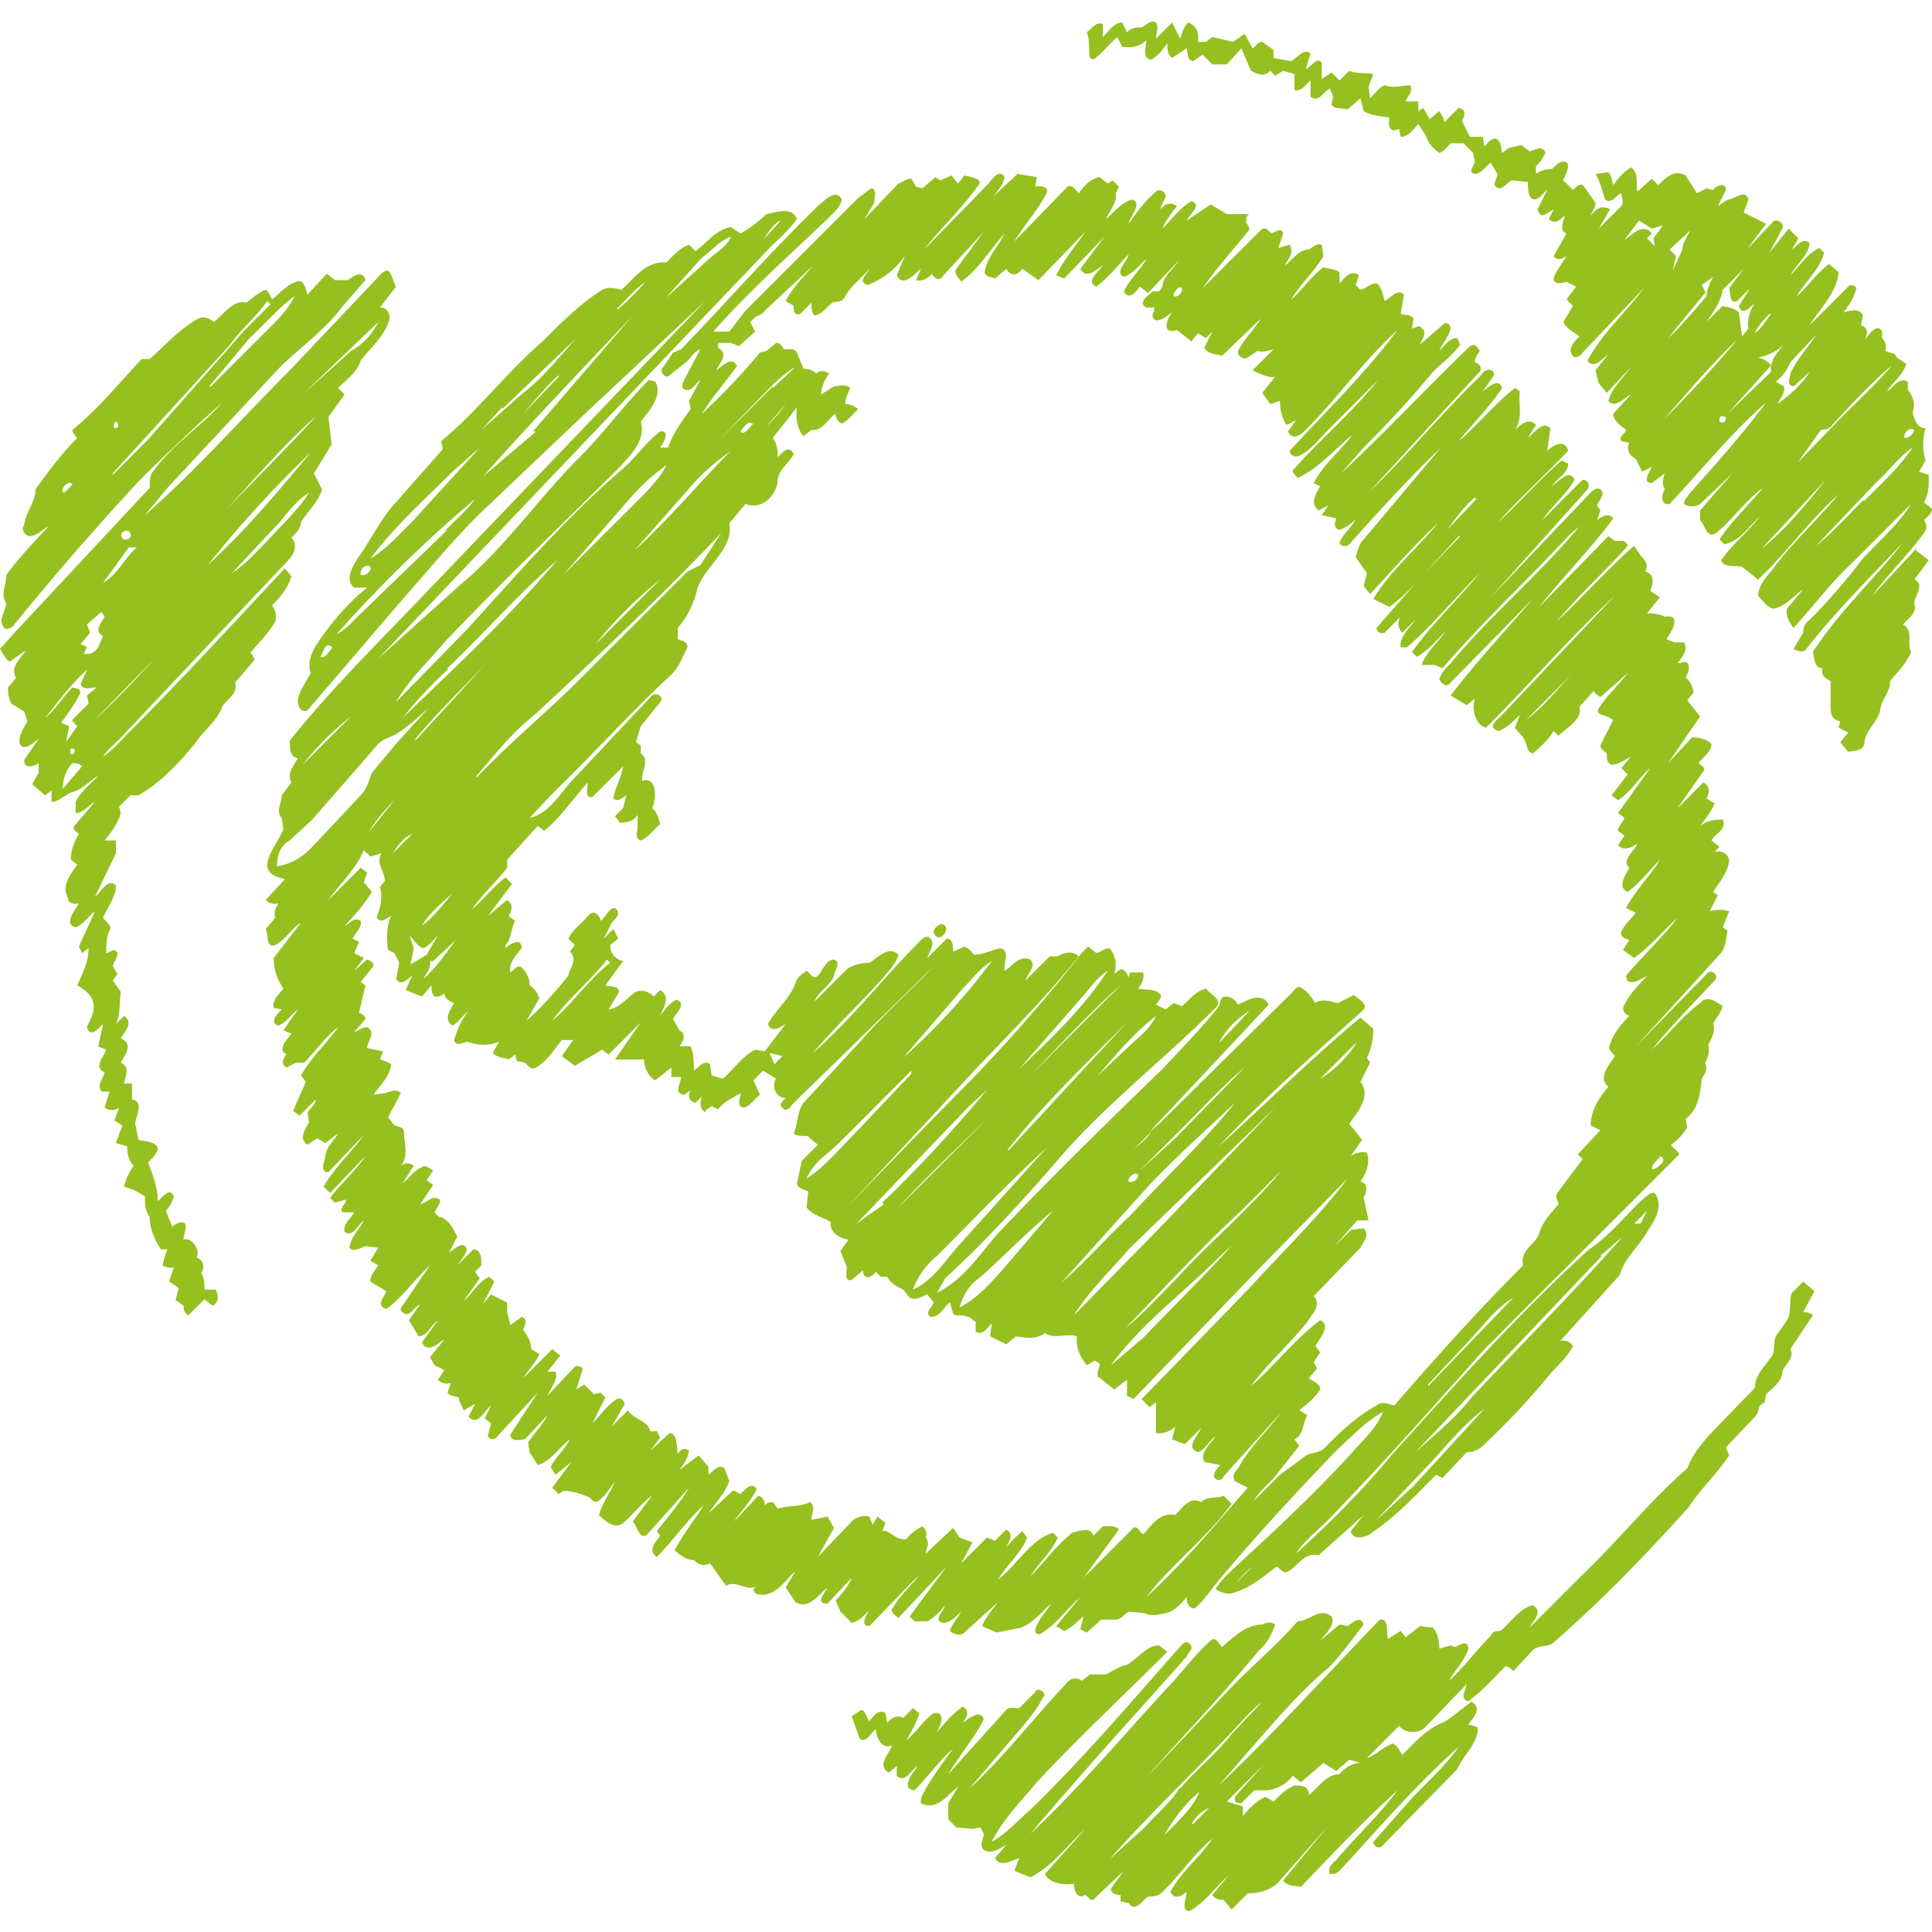 <svg xmlns="http://www.w3.org/2000/svg" width="120" height="120"><g fill="#95C01F"><path d="M119 34.1l-2.7 2.9c1-1.4 2.2-2.5 3.2-3.9.2-.2.2-.5 0-.8.2-.2.5-.4.5-.7l-.5-.4c.3-.5.3-1 .3-1.7l-.6-.2.4-.7c-.2-.7-.2-1.3 0-2-.5 0-.7-.5-.8-1 .2-.5 0-1-.3-1.4v-.5c-.6-.3-.9.4-1.3.6.4-.6 1-1 1.2-1.7l-.6-.4-.1-.2-.6-.2c.1-.3 0-.6-.2-.8v-.4c-.3-.6-.8.2-1.1.5.2-.3.3-.7-.2-.9l.1-.6c-.2-.5-.8-.3-1.2-.2.4-.5.7-1 .8-1.5-.1-.2-.4-.3-.6 0l-2.3 2.3c.6-1 1.7-2 1.8-3.3l-.6-.5c-.8.6-1.3 1.4-2 2 .5-.9 1.4-1.6 1.7-2.7l-.3-.3c-.8.4-1.2 1.1-1.8 1.7.4-.7 1.1-1.2 1.2-2-.4-.4-.8.2-1.1.4l.4-.7-.6-.6-1.2 1.5.8-1.5c.2-.3-.4-.7-.6-.4l-1.6 1.7 1.2-1.6-1.4-.7.3-.8c-.2-.7-.9 0-1.3 0l-.6.4.5-1c0-.5-.6-.3-.8 0l-.4-.1-.6.3-.7-1.1c-.7-.4-1.2.1-1.7.6l-.4-.4-.9.8c-.1-.5.1-1.2-.4-1.5-.5.3-.8.7-1.1 1.1-.1-.3-.1-.6-.3-.8l-.8.1c.3.5.4 1 .6 1.6.4.3.7-.3 1-.4 0 .2.2.6 0 .8l-1.4 1.4.7-1.2c-.5-.3-.9 0-1.2.4.1-.3.3-.5.3-.8l-.7-1c-.2-.3-.5 0-.7.2l-.6-.6c.1-.3.3-.6.3-1-.3-.4-.7 0-1 .3-.4 0-.7.1-1 .3v-.5c.3-.2.4-.5.6-.8-.2-.5-.6-.2-1-.1l-.5-.4-.8.2-.4.3c-.1-.3 0-.7-.4-.9-.3 0-.5.3-.7.5l-.1-.6h-.8l-.5-1c.2-.3.3-.7-.2-.8l-.9.9c0-.3-.2-.5-.3-.7l-.6.5-.4-.7-.3.2v-.6h-.8c.1-.3.5-.6.3-1-.5 0-1 .2-1.6 0-.3.1-.6.5-.9.8l-.1-.7.3-.8c-.5-.1-1 0-1.5-.2l-.6.6-.5-.5-.6.4v-1c-.3-.4-.6.2-1 .4l.3-1c-.5-.3-.8.3-1.2.5l-1.1-.2v-.5l-.7-.5c-.3 0-.4.3-.6.4l-.5-.9-.7.5-1.3-.3-.4.3h-.5c.1-.6-.1-1-.6-1.2-.3.3-.4.7-.5 1l-.5-1-1 1c0-.3.2-.7 0-1-.4-.2-.6.2-.9.3-.3 0-.6 0-.9.3l-.3-.6c-.5 0-.8.5-1.2.9v-.8c-.4-.2-.7.3-1 .5.2.5.1 1 .2 1.6l.2.1c.6-.4 1-1 1.5-1.4l.3.6c.5.1 1.1 0 1.5-.4 0 .4-.3 1.1.3 1.2.4-.2.7-.6 1-1 0 .3 0 .7.3.9l.9-.6c.1.3 0 .7.4.8l.6-.4.6.6h.9l.9-1 .6 1.4c.4.2.8.4 1.2 0l.3.3.5-.3.7.2v1c.5.1.7-.4 1-.6v1c.5.4.8-.3 1.2-.5l.2.5-.1.5c.2.3.7.2 1 .3l.8-.7.2.8c.5.3 1 .3 1.6.4-.1.5 0 1 .6.7l.1.5c.5 0 .8-.5 1.1-.8l.5.8c.1.4.4.7.8 1 .3-.1.5-.4.7-.6h.8l.6.6.1.5c0 .3-.5.7 0 .8.4 0 .7-.5 1-.7l.4.7c0 .3-.3.6-.1.8.4.3.6-.2 1-.4l1 .1c0 .4 0 .7.2 1 .4.3.7-.3 1-.5l-.6 1.2c.2.7.6.2 1 0l-.3.6c.4.4.7 0 1-.2-.1.4-.4.9.1 1.1l-.8 1.4c.2.3.5.2.8 0-.3.5-.7 1-.8 1.4 0 .4.5.3.8.2l.6.3-.6.8.4.4-.6 1c.2.4.6.6 1 .9-.3.3-.8.8-.4 1.2.1.2.5 0 .6-.2l3.8-4c-1.1 1.5-2.6 2.8-3.5 4.5.4.6 1-.2 1.3-.4l-.8 1 .2.8.5.6 1.5-1.6c-.5.7-1.2 1.3-1.4 2.1.4.5 1-.2 1.4-.4l-1.1 1.2c0 .4.4.7.8 1 0 .2-.5.4-.3.7l.5.1c-.2.4 0 .8.4 1l.4.8.6-.3c-.2.4-.6 1 0 1l.8-.6c-.1.3-.2.6 0 1-.2.3-.3 1 .3.9 2-2.1 3.8-4.4 6-6.3-1.5 2-3.1 3.8-4.8 5.7-.1.2-.3.3-.3.6.3.2.7.2 1 0l2-1.9-2 2.3v.6c.3.3.4 1.2 1 .8 1-.8 1.8-2 2.9-2.8-.9 1.1-1.9 2-2.7 3.2l.3.3c1-.2 1.5-1.1 2.2-1.7-.8 1-1.7 1.7-2.4 2.7.2.5.9.3 1.3.4l1 .8c1.8-1.7 3.2-3.7 5-5.3-1.4 1.7-3 3.1-4.2 4.8-.4.4-.8 1-.8 1.5.3.3.6.8 1 .8.8-.2 1.2-.8 1.8-1.2l-1 1.2c-.1.4.1.8.4 1.2 1.2-1.3 2.3-2.8 3.6-4l3.7-3.7c-.8 1.3-2 2.3-3 3.4-1 1.3-2.1 2.6-3.3 3.8-.3.2-.4.5-.4.8l-.6 1c.2.1.6.3.8 0 1.8-2.3 4-4.5 6-6.6-1.8 2.3-4 4.3-5.6 6.8.1.4.1 1 .6 1-.1.4.1.6.5.8v1.5c0 .4 0 .9.6 1l-.1.4.6.3-.5.6.5.6c.3-.1 1 0 1-.6.1-.8.9-1.3 1-2.1.1-.6.6-1 .6-1.7.5-.6 1-1.1 1.3-1.8-.3-.6.2-1.3-.5-1.7.3-.4.9-.7.7-1.3 0-.5.7-1.2 0-1.5l.9-1.2-.9-.7zm-.1-7.4c-.1.3-.3.5-.6.5-.1-.3.3-.7.6-.5zm-7.7-4.2l1.6-1.7c-.5.8-1.2 1.5-1.6 2.4 0 .3-.3.7.2.8l1-.9c-.5.8-1.2 1.4-2 2 .2-.4.5-.7.4-1.1l-.5-.3c.4-.3.7-.7.9-1.2zm-1.3-3h.1c-.3.4-.6.9-1 1.2.2-.5.6-.9 1-1.3zM107 18l1.3-1.3-.9 1.2c.1.3 0 1 .5.8l.8-.8-.7 1.1c.2.7.8 0 1-.2-.3.5-.5 1-.4 1.6l-.4.5-.2-1.5c-.3-.3-.7-.3-1-.4l-1 1c.4-.6.9-1.3 1-2zm-2-1.1l-1 1.1 1-1.1zm0-2.6c-.2.4-.5.8-.5 1.2l-.6 1.3.2-.9-.4-.4 1.3-1.2zm1 4l-.3-.6.7-.5c-.2.4-.4.8-.4 1.2-.8.9-1.5 1.8-2.4 2.6l2.3-2.8zm-3.2-3l-.5-.5.3-.3c-.6-.7-1.2.1-1.7.4l.9-1.2.8.5.7-.2-.6.8.1.6zm.5 10.8c1.5-1.7 2.9-3.4 4.6-5-1.5 1.8-3 3.4-4.6 5zm3.5 0c0-.2 0-.3.4-.2 0 .3-.1.4-.4.3zm.5-.4l2.7-3c-.2-.3-.5-.4-.8-.5a3 3 0 001.6-.8c-.4.5-.9 1-.8 1.7l-2.7 2.6zm2.1 8.4l4-4.3c-1.2 1.5-2.4 3-4 4.3zm2-5l1.7-2.4c.3 0 .6-.1.7-.3 1.2-1.3 2.4-2.6 3.7-3.7-1 1.2-2.1 2.2-3.2 3.3l-2.9 3zm4.3 2c-1 1-1.9 2-2.9 2.8l3.7-3.9c.8-.7 1.4-1.6 2.3-2.2-.9 1.3-2 2.3-3 3.3zm.4 8z"/><path d="M54 100c-.2.3-.6 1 0 1l3.1-3.2c-.5.7-1.2 1.3-1.6 2-.3.3.1.5.3.7l3-3.2-2.3 3.1.3.3h.8c.4-.2.8-.6 1.1-1-.1.4-.8 1-.1 1.1.4 0 .8-.4 1.1-.7-.2.4-.6.8-.7 1.2.3.3.8.3 1 0l2-1.8c-.4.5-.8 1-1 1.5l.9.4 1.5-.3c.8-.3 1.3-1 1.9-1.5-.4.6-.8 1-1 1.6 0 .2 0 .3.3.3 1-.6 1.6-1.5 2.5-2.3l-1.5 1.8.5.3c.5-.2.8-.6 1.2-.9l-.2.8.4.2.9-.8h.9c.3 0 .5-.3.8-.5l1 .1c.4.2.8.1 1.3 0s1-.6 1.3-1c0 .3.1.7.5.7.5-.4.9-1 1.3-1.5 2.4-2.9 5-5.7 7.6-8.4.9-.8 1.7-1.7 2.8-2.3-.4 1-1.2 1.7-1.9 2.5-2 2.2-4.3 4.4-6.6 6.5-.7.7-1.4 1.2-1.9 2 .3.2.8.4 1.2.2 1-.3 1.8-1 2.6-1.6.2.1.4.5.7.3.6-.3 1-1.2 1.9-1l2.8-2.5-.8 1c.1.6 1 .4 1.3.1 1.5-1 2.7-2.3 4-3.6l.4.2 1.5-1.6c.3 0 .7-.1 1-.4 1.5-1.4 3-3 4.3-4.6.5-.5 1-1 1.3-1.6a.7.7 0 00-.8-.3l3.7-4.1c.3-1 1-1.6 1.6-2.5.4-.7 1.1-1.5.7-2.4-.2-.5-.6 0-1 .3-1 1-2 2.2-3.2 3-4.4 4-8.3 8.4-12.2 12.7-1.8 2.2-3.9 4.3-6 6.2.5-.8 1.3-1.4 2-2.1 3.3-3.4 6.5-7 9.7-10.6l12-12c.3-.2-.3-.4-.4-.7.4-.3.8-.7 1-1.1l-.1-.5c.8-.6.9-1.6 1-2.5.2-.3.4-.6.2-1 .2-.3.3-.7.2-1.1.2-.4.5-.9.3-1.3.2-.4.5-.7.6-1.1-.4-.3-1-.7-1.4-.2-1.1.8-2 2-3 2.9 1.2-1.5 2.6-2.9 3.9-4.3.3-.3-.2-.8-.5-.4l-4.4 4.5 5.2-5.7c.4-.4.4-1 .5-1.5l-.3-.2.4-1a2 2 0 00-1.2 0l.5-1-.3-.2c.4-.6.9-1.2 1-1.9 0-.4-.4-.7-.9-.6l.3-.3-.5-.4c.2-.4 1-.7.7-1.3-.6 0-1 .1-1.4.4.3-.4.7-.9.9-1.4l-.5-.3c.2-.4.2-.8-.2-1l-1.6 1.6 1.6-2.3c.2-.2-.2-.4-.3-.5.3-.4.8-.7.8-1.2-.3-.3-.8-.4-1.2-.4l-1.5 1.6 2-2.9-.8-1 .4-.5c-.1-.4-.2-.7-.5-.9.1-.2.4-.8 0-1l-.5.1c.2-.3.7-.8.4-1.3h-.6l-.5-.2c.2-.3.5-.7.5-1.1 0-.4-.4-.3-.6-.3-.4-.2-.8-.2-1.1-.2l.8-1-.6-.4c.2-.5.3-1-.3-1.2.2-.4 0-.7-.3-1l-.4-.6c-1.6 1.4-3.1 3.1-4.8 4.7 1.4-1.7 3-3.1 4.4-4.7-.1-.4-.5-.3-.8-.3l-.4-.3-4.3 4.4c1.5-1.9 3.2-3.6 4.6-5.5-.3-.4-.7-.1-1 .1l.2-.6-.2-.3c0-.2.6-.7.2-1-.3-.2-.6.2-.8.4l-6.1 6.4 6.1-6.8c.2-.3 0-.6-.3-.6l-2.5 2.5c.6-.9 1.5-1.6 2-2.5-.3-.7-1 .1-1.4.4.3-.5 1-.8 1-1.4l-.4-.2c-1.4 1.2-2.6 2.6-4 3.9 1.4-1.6 3-3 4.4-4.5-.2-.8-1-.3-1.3 0l.2-1.4c-.5-.5-1 .3-1.4.6l.5-.8c-.4-.5-1 0-1.3.3.5-.7.2-1.6.3-2.4l-.3-.2c-1.3 1-2.3 2.3-3.5 3.3.8-1 1.9-2.1 2.7-3.3-.2-.7-.9 0-1.2.2l.7-1c0-.5-.6-.4-.8 0-2.4 2.3-4.6 5-7 7.3l6.8-7.4c.3-.2.2-.6-.2-.7 0-.3.2-.5.3-.7-.2-.4-.4-.5-.7-.2-2.7 2.6-5.2 5.3-7.9 7.8l1.4-1.6c1.5-1.5 2.9-3 4.3-4.7.6-.6 1.2-1 1.7-1.7l-.2-.4c-.5 0-.8.5-1.1.8.2-.5.6-.9.7-1.4 0-.2-.2-.4-.4-.3l-1.5 1.3c.1-.3.5-.8.1-1-.1-.3-.4 0-.6 0l.1-.6c-.2-.3-.5-.2-.8-.3l.2-1.2c-.4-.4-.8.2-1.2.4-.1-.4-.2-.9-.5-1.1-.4 0-.6.3-1 .4l-.3-.3.2-.6c-.5-.4-.9.2-1.2.5v-.7c-.3-.2-.7-.2-1-.3-.8.6-1.3 1.4-2 2 .6-1 1.5-1.8 2-2.7l-.1-.7c-.3-.1-.5.1-.8.3-.6 0-1 .6-1.5 1 .2-.4.6-.8.3-1.3l-.7.2.3-.9c-.1-.4-.5-.1-.7 0-.2-.1-.4-.5-.7-.2l-3.6 3.6c.9-1.3 1.9-2.4 2.8-3.5.2-.2 0-.4-.1-.6 0-.2 0-.4.2-.5h-1.4l-1-.6-1.5 1c.2-.4 1-1 .3-1.2-.7.4-1.2 1.1-1.8 1.7.2-.5.6-1 .9-1.4-.4-.3-.8-.1-1 .2 0-.3.2-.5.3-.8 0-.3-.4-.5-.6-.3-.7.6-1.2 1.3-1.7 2 .1-.5.9-1.3.2-1.5-.7.2-1.1.8-1.6 1.2.2-.5.7-1 .6-1.6l.2-.4-.4-.4-.3.2-.5-.4c-.6.1-1 .6-1.3 1-.2-.2-.5-.7-.8-.3L63 15c.6-1 1.5-2 2-3 .2-.4-.4-.5-.7-.4l.1-.6-1.2-.2-1.5 1.4c.3-.4.6-.7.7-1.2-.3-.5-.7 0-1 .4l-4 4.1c1-1.3 2.3-2.5 3.3-3.9.5-.5-.4-.6-.8-.7l-.4.5-.4-.5-.7.3-.3-.2-.8.7-.4-.1a6 6 0 00-.3-.5c-.3 0-.5.2-.8.3l-2.1 2.2.6-1c0-.3.2-.9-.2-.9l-.8.6-7 7-1 1.3h-1c2.2-2.5 4.8-4.8 7.3-7.2.3-.3.6-.6.7-1-.4-.7-1 0-1.4.3-3 2.9-5.7 6-8.6 9l-.5.2-.6.9c-.3.2.1.8.4.5l1-.8c.3-.2.5-.7.9-.8l-.8 1.5c-.1.3-.4.6-.3.9.5.4.8-.3 1.1-.5l-.7 1.3.1.5c-.5.7-1.1 1.5-1.4 2.4H41c.3-.4.6-1.1 0-1-.9.7-1.5 1.6-2.3 2.3-3.5 3-6.6 6.6-9.7 10l-4.4 4.5c.8-1.4 2-2.5 3-3.7 3.6-3.8 7.4-7.4 11-11 .7-.8 1.5-1.6 1.2-2.7.5-.7 1.4-1.6.9-2.5l-.4-.1c-1.5 1.5-2.8 3.3-4.3 4.8-2.6 2.6-4.7 5.7-7.5 8l-5 4.5 24.3-25.5c.6-.6 1.2-1.1 1.7-1.8-.3-.8-1.3-.4-1.9-.3a8 8 0 01-1.6 1.2l-.6-.4c-1 .2-1.5 1-2.2 1.5l-.4-.4c-.6.2-1 .7-1.4 1.1-1.3-.1-2 1-2.8 1.7-.4-.1-.8-.2-1.2 0-1.4.9-2.5 2-3.7 3.2-2.3 2-4 4.3-6.3 6.2l.1.5-3 3.4c-.9 1-1.5 2.3-2.3 3.4-.3.5-.8 1.3-.2 1.8h.8c-1 .8-1.9 1.8-2.7 2.9-.5.7-1.1 1.5-.8 2.4-.3.6-.8 1.2-.8 1.8 0 .4.4.8.7.4l6-7c1.5-1.7 2.9-3.4 4.5-5l6.1-5.8 8-7.5-18 18.8C23.1 40.3 20.4 43 18 46c0 .5 0 1 .5 1.1-.3.5-.7 1-.4 1.5l-.6.8c0 .5-.4 1 0 1.4l.1.7c-.3.8-1 1.5-1 2.3.1.6.7.7 1.1.8l-1.2 1.3c.2.2.5.3.8.2-.2.3-.3.6-.2.9l-.6.7c.2.4 0 1.2.6 1 .6-.3 1-1 1.6-1.4l-1.7 2.2c0 .7.2 1.3.6 1.9-.3.4-.7.7-.6 1.2l.5.1c-.3.3-.8.8-.2 1 .5-.2.8-.7 1.2-1l-.9 1.3.5.2c-.3.4-.9 1-.3 1.3-.2.2-.4.6 0 .8l.6-.3h.5c.7-.7 1.3-1.6 2.1-2.2-.7 1-1.7 1.9-2.3 3l.3.4-.8 1.8.4.3 1-1c0 .3-.3.5-.5.8l.1.6c-.2.4-.7 1-.1 1.4l.6-.4.5.3.8-.6c-.3.5-.7.8-.8 1.4 0 .3-.4 1 .2 1l2.2-2.3c-.8 1.1-1.8 2-2.5 3.2l.4.4 2.2-2.3c-.6.9-1.5 1.7-2.2 2.6l.3.3.7-.2c0 .3-.5.6-.2.8h.7c-.2.4-.7.7-.6 1.2.5.4.8-.4 1.2-.7-.3.6-.8 1-.9 1.7.3.3.7 0 1-.1l.8.1-.5.8.5.3c-.2.3-.5.6-.5 1l1 .6c-.1.3-.7.9 0 1.1 1-.7 1.7-1.8 2.7-2.7l-1.5 2.2c-.1.2-.5.5-.2.7.4.4.7-.3 1.1-.5l-.7 1L26 83c.5 0 .8-.7 1.2-1l-1 1.4c.4.7 1 0 1.4-.2l-.9 1.1.3.5.6.3-.4.6c.2.2.5.3.8.2l-.2.6c.1.2.4.2.7.3 0 .3.2.5.3.8l.7-.4-.4.8c.6.6 1-.4 1.4-.7l-.4.8.4.3-.2.8c.1.2.4.3.6 0l2.5-2.7-1.7 2.6c0 .5.6.3.9.3l1.4-1.5c-.3.6-.8 1.1-1.2 1.7l.1.6.5.8c.9-.3 1.3-1.1 2-1.6-.3.6-.8 1-1.2 1.7l.3.5 1-.8-1.2 1.6.4.4.3-.2c.6 0 1.1.2 1.6.4.2.2.4.4.6.2.4-.3.7-.8 1-1.2-.3.7-.8 1.4-1 2.1.4.4 1 .9 1.5.5.6-.5 1.1-1.2 1.8-1.7l-1.2 1.6c.3.3.4 1.2.9.8l2.6-2.9c-.6 1-1.3 1.8-2 2.7l.2.3c-.3.4-.8.9-.2 1.3 1-1 1.8-2.2 2.9-3.2-.6 1-1.3 1.8-1.8 2.8.4.3.7.6 1.2.6.3.3.6.4 1 .2l1 1.4c.6-.4 1.3.4 1.9 0-.3.2-.2.4 0 .5 1.1.3 1.7-.8 2.4-1.4l-.6 1 .6.9c.8.5 1.4-.4 2-.9-.2.4-.8 1 0 1l1.5-1.6c-.2.5-.6 1-1 1.4l.3.7.7.7c.5-.1.8-.5 1.1-.8zm22.8-1.7a6 6 0 011-1l-1 1zM102.4 75l-.5 1h-.4l1-1zm-3 3l1.4-1.2c-3 3.4-6.3 6.7-9.4 10-1 1.3-2.4 2.4-3.6 3.5L86.2 92 99.5 78zM89 90.7c1-1.1 2-2.3 3.2-3.2l-4.4 4.8-2.4 2.2 3.6-3.8zm14-18.8c.3-.2.4.2.2.4-.2.1-.4.4-.6.3 0-.3.3-.5.5-.7zM48.5 13.7l-1.1 1.2c.3-.4.6-1 1.1-1.2zm-12.3 6l-2.1 2 2.1-2zm-13.8 16c0-.2 0-.3.2-.5.8-.3.3.7-.2.5zm-2.2 4.5c.1-.2.5-.1.4.1-.2.2-.4.6-.7.5l.3-.6zm-.4 2l1.6-1.9-1.6 1.9zm8-9.3L22 38.5a4 4 0 01-1.1.9 82 82 0 018.6-8.4c-.5.7-1.2 1.3-1.9 2zm-2.2-.5c-.8.8-1.6 1.7-2.6 2.3 1.5-2 3.4-3.7 5.1-5.4l1.7-1.5-4.2 4.6zm5.6-7l4.6-4.4c-1.1 1.2-2 2.4-3.3 3.4l-2.6 2.3 1.3-1.4zm3.5-2l-2.2 2.3c.7-.8 1.4-1.7 2.2-2.4zm-1.4 3.4L30 29.6c3-3.4 6.2-6.7 9.3-10l-6.2 7.2zm5-7.6c.6-.6 1.2-1.3 1.8-1.7a19 19 0 01-1.7 1.7zm2.6-.2l2.7-3c.6-.4 1-1 1.8-1.3-.3.7-1 1-1.6 1.6l-3 2.7zm47.8 67l2.8-3c.8-.9 1.5-1.8 2.5-2.4l-5.3 5.5zm3-55l-1.8 1.9c.5-.7 1-1.4 1.7-2zm-1 2.3l-2.2 2.3 2.1-2.3zm-17.8-15c0-.1.3-.6.5-.4.1.2-.2.6-.5.5zM55.6 13zm-9.8 9.8c-.3-.8-1 0-1.3.2.2-.5.8-1 .1-1.4v-.3h.8l.5.2 1-.9-.3-.6.3-.3c.2-.1.5-.2.6-.4l3-2.8c-.6.7-1.3 1.4-1.7 2.2l.5.3c0 .3 0 .6.4.5l.7-.7c0 .3 0 .6.2.8.5-.1.7-.5 1.1-.8.3-.1.6 0 .8-.4.4-.7 1-1.1 1.5-1.7-.1.3-.8.8-.1 1a5 5 0 002.3-1.8l-.5 1.2c.4.8 1.1-.1 1.5-.4l-.3.7c.4.1.7-.1 1-.4.1.3.5.5.7.1l2.5-2.7-1.7 2.3c-.2.3.2.6.3.8 1.1-.8 1.8-2 2.7-3-.4.8-1 1.4-1.2 2.2-.2.5.4.5.6.6l.7-.6c.3.5.7.4 1 0l1 .7 2.9-3c-.6.9-1.3 1.7-1.8 2.7l.5.2 2.5-2.6-1.5 2c.4.7 1 0 1.4-.2-.3.4-1.1 1-.4 1.3.8-.6 1.3-1.3 2-2-.1.5-.9 1.1-.3 1.4.6-.2 1-.8 1.4-1.1-.4.7-1 1.2-1.4 2 .3.6.8 0 1-.3l.5.4 1.9-2c-.3.5-1 1-1 1.6l-.2.3h-.4c-.2.2-1 .7-.4 1h.5c0 .3-.3.6.1.8.4 0 .7-.3 1-.5-.4.5-.6 1.4.3 1.1l.9.7.4-.5.5.3.4-.4-.5 1c.2.4.8.4 1.1.5l2.4-2.3c-.4.7-1 1.2-1.4 2-.1.3.4.6.6.4l.6-.4c.3.1.6 0 1-.1L77.8 23c.4.2 1 .5 1.4.4l-.8 1 .5.7.6-.2c0 .5.1 1 .4 1.5l.6-.3-.5.7c.3.6.8.2 1.1-.1 2-2 3.6-4.3 5.7-6.2-2 2.7-4.4 5-6.6 7.4-.3.2.2.6.5.4.7-.3 1.2-1 1.7-1.5l3.2-3.2c-1.6 2-3.5 3.6-5.2 5.5-.3.2.1.4.2.6C82 29 82.8 28 84 27c-.7 1-1.8 1.8-2.4 3l.4.2c-.2.4-.7 1-.1 1.5l.6-.3-.4.6.9.2c-.1.3-.2.6.2.7.4-.1.7-.4 1-.6-.3.5-.8.9-1 1.4.1.3.5.3.7 0 1.8-2 3.6-4 5.6-5.9l-4.8 5.7c-.3.3-.4.8-.5 1.1l.7 1-.2.8.4.5c1.4-1.5 2.7-3 4.2-4.4-1.3 1.6-3 3-4 4.7l1 .5c.8-.6 1.4-1.2 2-1.9L85.5 39c0 .2.2.4.5.3l1-1c-.2.3-.2.7.1 1l.8-.8c-.3.5-1 1-.9 1.7h.4c1.6-1.4 3-3.1 4.5-4.6-1.4 1.7-3 3.2-4.2 4.9l.3.3c.7-.4 1.2-1 1.8-1.6-.5.7-1.2 1.3-1.5 2.1h.8l.5.2c2.5-2.9 5.3-5.5 7.9-8.3l.6-.5c-2.5 3-5.5 5.5-8 8.5-.3.3-.6.6-.7 1 .1.2.4.5.6.3l5.2-5.3c-1.7 2-3.5 3.9-5.1 6l1 .6.5-.4c-.2.6 0 1.6.7 1.8 2.7-2.7 5.2-5.6 8-8.2l-7 7.4c-.3.3-1 .8-.2 1 .5-.2.9-.6 1.3-1l-.3.8c.2.3.5.5.6.8.2.3.1.7.5.8.5-.4 1-.9 1.3-1.4l.3.3c.5-.5 1.5-1 1.3-1.8l.9-1c0 .2.3.3.4.4l1.7-1.5c-.6.8-1.3 1.4-1.8 2.2-.2.4.3.4.5.5l.4.2-.8 1.6c0 .2.3.4.4.5 0 .3 0 .6.3.7.4 0 .8-.3 1.2-.5l-.6.7.4.4-1 1.3.4.3c.8-.5 1.3-1.4 2-2l-2 2.8.4.3c-.1.3-.4.5-.4.8l.4.3-.4.6c.4.4.9.1 1.2-.1-.2.5-1 1-.5 1.5-.2.4-.8 1.2-.1 1.5.8-.6 1.4-1.4 2-2-.6 1-1.6 2-2.1 3l.6.3c-.3.4-.7.7-.9 1.2-.1.3.3.4.5.5l-.4.6.7.5c1-.7 1.8-1.7 2.7-2.5-1 1.3-2.2 2.4-3.2 3.6 0 .8 1 .2 1.3 0-.5.6-1 1-1.4 1.8-.2.3 0 .6.3.7-.5.5-1 1.1-1.2 1.8-.2.3.2.5.3.7-.3.5-1.1 1.3-.4 1.9-.6.7-1.1 1.5-1.1 2.4l.6.3-1.4 1.5.3.3-1.5 2c-.3.3 0 .6 0 .8-.5.6-1 1.1-1.2 1.8-.2.7-1.2 1-1 2-2.8 2.8-5.4 5.7-8 8.7-.4-.1-.8-.3-1.1 0-1.3.7-2.3 1.7-3.3 2.7-.4.3-.9.2-1.2.5l-1.5 1.1-1.6 1.6c.3-.6.9-1 1.3-1.5l1.5-1.9-.3-.4c.6-.3.5-1 .8-1.5l-.5-.3c.5-.4 1-.8 1.3-1.3 0-.4-.5-.5-.7-.7l.5-.6-.2-.4.4-.6-.3-.4c.3-.5 1-1.3.3-1.6-1.6 1.2-2.8 2.8-4.3 4.1 1-1.4 2.4-2.6 3.5-4 .3-.5.9-1 .4-1.6l2.9-3c.2-.4.6-.8.2-1.2a8 8 0 00-.8.1l-1 1 1.4-1.6h.7a39.3 39.3 0 00-.3-1.4c.2-.4.3-.9-.2-1 .4-.6.6-1.2.4-1.8-.3-.1-.7 0-1 .2l.7-1-.3-.4-.5-.6c.5-.7 1.4-1.7.7-2.6l.6-1.2-.2-.3c.3-.6.4-1.2.4-1.8l-.8-.7c-3 2.5-5.8 5.3-8.8 8 2.8-3 5.9-5.7 8.9-8.4.5-.4-.2-.7-.5-1l-1 .5c-.5-.1-1-.3-1.4 0-.3-.4-.5-.8-1-1-.2 0-.3.2-.5.4L72 69.8l-.6.5 6-6.4 1.4-1.5c-.4-.8-1.3-.3-1.9 0-.2-.3-.4-.5-.8-.5-.3 0-.3.4-.4.6-1 1.3-2.2 2.5-3.4 3.8-3.5 3.4-7 6.8-10.4 10.4-1.1 1.3-2.1 2.8-3.7 3.6l.5-.9c2.4-2.2 4.6-4.6 6.7-7 3-3.6 6.8-6.5 10.1-9.8.5-.5-.3-.8-.6-1.2-.7.2-1 .7-1.5 1.1l-.5-.2-.5.4-.6-.3c.1-.2.5-.5.2-.7-.3-.3-.9-.2-1.3-.3.2-.3.4-.6.3-1h-.8l-.1.3c-.1-.2-.2-.5-.5-.5l-.4.3c.2-.5.1-1.2-.3-1.6-.3 0-.5.2-.8.3l-.5-.4a3 3 0 00-.5.5C65 62 62.8 64.5 60.4 67a782.7 782.7 0 00-7.8 8l8.1-8.7c2.1-2.2 4.3-4.4 6.3-6.9-.4-.4-1-.2-1.3 0h-.5l-1.5 1.5c.1-.4.7-.9.3-1.3-.7-.3-1.1.4-1.6.7-.1-.5.4-1.3-.3-1.4-.5.1-1 .4-1.6.4-.2-.2-.3-.4-.6-.5l-.7.3c0-.3 0-.8-.4-.8l-1.2 1.2c.1-.4.5-.8.2-1.2-.3-.3-.6.1-.8.3-2.2 2.2-4.1 4.7-6.5 6.8 1.5-1.8 3.3-3.4 4.8-5.2.2-.3.4-.5.5-.9-.6-.6-1.3.2-1.8.5-.4 0-1 .1-1.4.4l-2 2c.2-.6 1-1 1.2-1.6 0-.3.5-.8 0-1-.5 0-.7.7-1 1-.3.3-.5-.2-.7-.3-.3.2-.6.4-.7.8-.4 1-1.2 1.6-1.7 2.5.2.6.8.2 1.1 0l-1.3 1.7-.6-.1c-.8.4-1.3 1.2-2 1.8l-.7-.2-.1-.7c-.4-.3-.7.2-1 .4 0-.5 0-1-.2-1.5a3 3 0 00-.7 0c.3-.4.4-.8 0-1a16 16 0 00-.4-.7c.2-.4.9-1 .2-1.2-.4.2-.7.6-1 1 .2-.5.7-1.2 0-1.6l-.4.4a1 1 0 00-1.1-.3c-.6.4-1 1-1.7 1.1l.6-1c.2-.5-.6-.4-.8-.5l1.1-1.5c-.4-.1-.8-.4-.8-1l.5-.4-.3-.6-.6.6.5-1c.3-.3.6-.6.2-.9-.4 0-.6.6-.9.8 0-.3-.4-.7-.7-.4-.4.5-1 .9-1.3 1.5l.4.4-.3.4c.5.5 0 1-.1 1.5-.8 1-1.7 2-2.6 2.8l.8-1.4c-.1-.3-.3-.6-.6-.8 0-.4-.2-.8-.4-1-.3-.4-.5 0-.8.2-.1-.6.3-1 .7-1.5 0-.7-.7-.3-1 0v-.2c.4-.4.3-1 .6-1.5l-.4-.3c.2-.4.3-.7-.1-1l-1.2 1 1.5-2-.4-.4c-.8.6-1.4 1.4-2.1 2 .6-.9 1.5-1.7 2.2-2.6v-.5l1.9-2.1.4.3c1-.8 1.8-2 2.7-3 0 .4-.2 1 .3.9l1.9-1.9c-.1.7-.5 1.3-.6 2 .3.2.5 0 .8-.2l-.2.8-.5.5.3.4c.4 0 .9-.1 1.1-.5v.8c0 .2-.2.7.2.8.5-.2.8-.7 1.2-1-.1-.4-.2-.8-.5-1 .3-.6.3-2-.6-1.7-.1-.6.5-1.3-.1-1.7v-.5l-.3-.2.3-1 1.3-1.6c0-.4-.5-.5-.7-.2l-4.7 5c-.9.9-1.5 2.2-2.8 2.5l1.5-1.6c2.5-2.4 4.8-5 7.3-7.3.5-.5.7-1.1 1-1.7 0-.4-.4-.4-.6-.5V39c.6-.7 1-1.5 1.2-2.4.5-1.5 2.3-2.5 2-4.1l1-1.2c1 .4 1.9-.5 2-1.4 0-.7.7-1.1 1-1.7-.3-.6-.7-.1-1 .2 0-.4 0-.8-.3-1.2l1.5-1.9c-.1.6 0 1.3.4 1.8l.5-.4c.7.1 1-.7 1.5-1 0 .2.1.5.4.6.4-.2.7-.6 1-.9-.3-.2-.5-.3-.8-.3 0-.4.2-.7.3-1-.3-.3-.7-.1-1-.1l-.8.5c0-.4.2-.9.5-1.3-.3-.2-.6-.2-.8 0-.2-.2-.5-.3-.8-.3l-.4-1c-.2-.3-.5-.2-.8-.2-.1-.2-.4-.6-.6-.3l-.5.4-.4.1a41.5 41.5 0 01-3.6 3.8c.6-1 1.5-2 2.2-3zm52 18.9c-1 1-1.9 2.2-3 3l3-3zM76.6 83.4a27.6 27.6 0 010 0zM82 67l2.3-2.3A7 7 0 0182 67zM65.9 79.7l5.4-6c1.7-1.8 3.6-3.5 5.4-5.2-2 2.5-4.3 4.6-6.4 6.9-1.5 1.4-2.9 3-4.4 4.3zm4.4-8.2l1.2-1.2c-.3.5-.8.8-1.2 1.2zm3.3-1.6c1.2-1.2 2.4-2.5 3.7-3.6L73 70.7l-2.2 2 2.8-2.8zM70.7 73c0 .2-.3.5-.6.4-.1-.3.5-.7.6-.4zm-.5 4.5l9-8.7-7.3 7.6-5.2 5.3c1-1.6 2.3-2.8 3.5-4.2zm2.8 2c-1 1-2 2.1-3.1 3 2.4-2.5 4.7-5 7.3-7.4l2.4-2.4c-2 2.4-4.5 4.5-6.6 6.8zm4-2.7c-1.9 2.2-4 4.2-6 6.3l-2 1.7c1.9-2.6 4.5-4.5 6.7-6.7l1.4-1.3zm-1.3-12a5 5 0 011.9-2l-1.9 2zM65.4 75.2l-2.9 3.4c-.9 1-1.7 2-2.9 2.6.2-.7.6-1.4 1.2-1.8 1.6-1.4 3-2.9 4.6-4.2zM62 68.8c2.6-2.5 5-5.3 7.7-7.7l-14 14c2-2.2 4.2-4.2 6.3-6.3zm-7.1 6L53.2 76l7-7.3 1.1-1c-2 2.4-4.2 4.8-6.5 7zm8.4-8.4l4.2-4.8c.4-.5.8-1 1.3-1.3-1.5 2.3-3.5 4.2-5.5 6.1zm-.7 5c2.2-2.8 4.8-5.3 7.4-7.9l-7.4 8zm9.2-8.3c-.4.9-1.2 1.4-1.9 2.1l-1.7 1.6c1.1-1.3 2.2-2.6 3.6-3.7zM58.2 78c2.3-2.3 4.5-4.6 6.8-6.7l-5.4 6c-.9 1-1.6 2.2-2.9 2.8a5 5 0 011.5-2.1zm-2.1-12.3l3.7-4.3c.6-.6 1.1-1.3 1.8-1.7a40.4 40.4 0 01-5.5 6zm6.8-5zm-6.3 6L53 70.5c-1 1-1.8 2-2.9 2.7.4-1 1.3-1.5 2-2.2l4.5-4.5zm0 2.7l-1.5 1.5 1.5-1.5zm-8-3.8l-.5.5-.3-.7.8.2zm-14.3-2.2c1-1.4 2.4-2.5 3.4-3.8l.2.2c-1.3 1-2.3 2.5-3.6 3.6zm-9-5.4c.4.3.6.8 1 .9.4-.2.6-.5.9-.8l-.7 1.2-1 .6.2-1-.3-.9zm.3-6.2L24.4 53c.3-.5.7-1 1.2-1.2zm-2.7-.1c.4-.7 1-1.4 1.6-2l-1.6 2zm3.3 5.8c.5-.8 1.2-1.4 1.9-2-.6.7-1.2 1.5-1.9 2zm.5 2.2h.2l1.4-1.3c-.6.8-1.2 1.7-2 2.4.2-.4.5-.7.4-1.1zm-.9-13.8c1.4-1.7 3-3.2 4.5-4.8L25.8 46zm7.4-1.5c4-3.7 7.9-7.4 11.6-11.3l-1.3 2-.8.4-7.3 7.3c-2 1.9-4 3.6-5.8 5.5v-.1c1.1-1.3 2.2-2.7 3.6-3.8zm-.4-3.7zM41 36l-4 4c1.1-1.4 2.5-2.8 4-4zm-.2 4.5l-1.5 1.7 1.5-1.7zM48 24l-3.5 3.5 3.2-3.3c.5-.5 1-1 1.7-1.4L48 24.1zm.8 1.1a9 9 0 01-1.2 1.4l1.2-1.4zm-2 1.2c-.2.2-.6.8-.8.5.1-.2.5-.7.7-.5zM43.1 30c.7-.8 1.5-1.4 2.3-2-2 2-3.8 4.2-6 6.2l3.7-4.2zM39 31.1c.7-.8 1.5-1.6 2.4-2.2-.6 1.1-1.6 2-2.4 2.8l-4 4 4-4.6zM27.8 41.5c2.3-2.2 4.4-4.6 6.8-6.7-2.2 2.6-4.6 5-7 7.3L25 44.6a26 26 0 012.8-3zm-6 3l-3 3a17 17 0 013-3zm-2.5 8.2c-.6.6-1.3 1-2.1 1.1 0-.6.2-1.3.8-1.6l1.4-1.3 4.1-4.7c.3-.3.7-.4 1.1-.6.8-.5 1.3-1 2-1.6l-2 2.2-1.5 1.8c-.2.5-.3 1-.7 1.4l-3.1 3.3zm31.5 44l1-1.8-.4-.7-1 .2c0-.4.3-.8-.1-1.1-.6.3-1.3.2-2 .4l-.3-.4c-.2 0-.3 0-.5.2 0-.3-.1-.5-.4-.6l-1.5 1.6c.4-.6 1-1.2 1.4-2-.3-.5-.7 0-1 .3-.2 0-.4-.4-.6-.1L44 94c.4-.6 1-1.2 1.3-2l-.3-.8c-.4-.3-.7.2-1 .4v-.5l-.6-.7-1.2.9c.3-.4.5-.7.6-1.2-.3-.2-.5-.1-.7.2-.1-.5 0-1.2-.5-1.3l-1.2 1.1.6-.8-.2-.4h-.4c-.2-.7-1-.7-1.4-1.3l-1 1 .8-1.4c-.1-.3-.3-.4-.5-.3-.6.4-1 1-1.5 1.5l.8-1.6-.3-.3-.4.1-.6-.6a7 7 0 00-.5.3l.4-1.3c-.2-.2-.5-.2-.6 0L34 86.7c.2-.5.7-1 .5-1.5H34l.8-1-.5-.4-1.8 1.8c.3-.5.8-1 1-1.5l-.5-.3c0-.4-.2-.8-.5-1.2.1-.3.3-.7-.1-.8l-.7.5-.2-.8v-.6l-1-.5-.5.6.7-1.4-.3-.3c-.7.3-1 1-1.6 1.5l1-1.4-.3-.4.4-.4c0-.4 0-1-.5-1l-1 1c.2-.3.5-.6.6-1-.2-.6-.8 0-1.1.2l.5-1c-.2-.4-.5-1-1-1.2-.2 0-.3-.2-.4-.3.1-.3.4-.5.3-.8-.4-.3-.8.2-1.2.3l.8-1.2-.4-.3.4-.6c-.2-.1-.5-.4-.7-.2-.5.2-.8.7-1.2 1l.7-1.1c-.3-.2-.5-.2-.8 0 .5-.6.2-1.3.2-2 0-.4-.3-.4-.6-.5a21 21 0 00-.4-.5l.8-1.5c-.3-.3-.6-.1-1 0l-.7.1c.4-.6 1-1.1 1.1-1.9a3 3 0 00-.7-.3l.2-.5-1-.2c0-.4.6-1 0-1.3-.3 0-.5.2-.8.3l.7-.8c0-.2-.2-.3-.4-.4l.4-1.7-.3-.2.8-1c0-.2-.1-.3-.4-.4l-.8.7.6-.8-.6-.3.3-.7-.4-.2c.2-.4.6-.7.5-1.1-.4-.3-.7.2-1 .3.6-.6 1.2-1.3 1.7-2.1l-.5-.6.2-.6-.4-.3-2 2c.7-1 1.7-1.9 2.2-3.1l.4.4.7-.2c-.4.6.2 1.1.2 1.7l-.3.4c.2.7 0 1.3-.2 1.9.3.4.6 0 .9-.1-.3.6-.3 1.4-.2 2.1l.4.2.3.6-.2 1c.3.5.7 0 1-.2l-.4.9 1 .4.6-.7c0 .3 0 .5.2.7.2 0 .4 0 .6-.2 0 .3.3.5.6.6-.2.4-.7 1-.1 1.4.4-.2.6-.6 1-.9-.5.6-.7 1.2-.9 1.8.1.4.5.2.8.1.6.2 1.3.3 2 0l-.4.7c.3.3.7.3 1 .4l.4-.3.1.4.5.1c.2.2.4.5.7.3.7-.4 1.1-1.1 1.6-1.7h.7l-.7 1 .8.6 1.7-1 .4.3 2-2-1.6 2.3a38.5 38.5 0 001.8 0c0 .5.3 1.1.7 1.3l1-.8v.6h.6c0 .4-.5 1 .2 1.1l.4-.3c-.2.4-.1.7.3.8l.4-.4c-.1.3-.2.7.2 1 0-.2.3-.3.4-.4l.4.2c.4-.5.9-.7 1.4-1 0 .3-.3.8.2.9.4-.1.6-.5 1-.8l-.4-.9.6-.6.8.5c-.3.5 0 1.2.6 1.2-.1.1-.5.4-.2.6.2.3.5 0 .6-.2A1869 1869 0 0058 60c-1.4 1.5-3 2.9-4.3 4.4l-3.7 4c-.5.5-.4 1.3-.7 2 .3.3.9 0 1 .3l.5.4-1 1-.3 1.4c0 .3.5.4.7.5l-.1 1c.4.5 1 .6 1.5.9-.1.6.5 1 1.1 1.1l-.5.7.4 1c0 .3-.2.9.3.8l.7-.6c0 .6.5.5.8.1l.3.3h.4c.2.4.6.6 1 .8l.4.5c.4.2.8-.1 1.1-.2l.4.5c-.1.3-.6.6-.2.9.6 0 .8-.6 1.2-.9l.2.7c.2.2.6 0 .9.2.2 0 .3.2.5.3v.6c.4.3.7-.2 1-.5l-.1.8 1 .5.6-.5c.6.1 1.3.2 1.8-.2.6.4 1.3 0 2 .2-.1.7.2 1.3.6 1.8l.5-.3.3.2c0 .3-.2.5-.1.8l1 .8.8-.6v1l.4.2 7.9-8.2 5.4-5.5c-1.8 2.4-4 4.5-6 6.7a1379.4 1379.4 0 01-6.8 7l.5.5.4-.3V89c.4.1.9-.1 1.2-.4l-.2.8.8.3 1-1c-.2.5-1 1.2-.2 1.5.4-.1.7-.7 1.1-1-.3.5-1 1-.7 1.6l1 .2c-.2.2-.4.4-.4.7.1.3.5.3.6 0l3.6-4c-.9 1.2-2 2.2-2.7 3.5-.2.2-.4.5-.2.8l.8.4c-2 2.3-4 4.7-6.3 6.8 1.6-2.1 3.8-3.7 5.3-5.8l-.5-.5c-.4.2-1 0-1.4.4-.7-.4-1.2.4-1.6.8-1-.2-1.5.7-2 1.2-.2-.1-.4-.7-.7-.3l-3 3 2.2-3c-.3-.3-.7-.2-1-.2l-.6.6c-.1-.6-.9-.3-1.3-.2-1 .8-1.7 1.8-2.6 2.7.5-.8 1.3-1.5 1.7-2.4l-.3-.3c-1.5.5-2.2 2-3.4 2.9.6-1 1.4-1.6 1.8-2.6l-.3-.4a9 9 0 00-1 1c.2-.4.5-.8 0-1.1l-.7.7-.5-.2-1.6 1.6.7-1.3-.8-.3-.4-.6-1.7 1.6c0-.3.3-.6 0-1 .1-.3 0-.5-.2-.7-.4.2-.8.5-1 .8-.7.1-1-.6-1.5-.5l.2-.5a5 5 0 00-.5-.4l-.3.5-.2-.5c-.3-.1-.7 0-1 .2l-2.2 2.3z"/><path d="M15.5 40.6c.6-.7 1.2-1.3 1.6-2 .1-.4 0-.7-.2-1 .5-.5 1-1.1 1.2-1.8l-.4-.5c-3.2 3.4-6.4 6.9-9.7 10.2-.5.5-1 1.1-1.6 1.5.4-.6 1-1 1.5-1.6l10-10.6c.4-.4.6-1 .2-1.4.3-.3.6-.6.6-1 .5-.7 1.1-1.3 1.3-2l-.5-1 1.1-1.8-.2-1.7 1-1.4-.4-.4c.5-.5 1.2-1 1.4-1.7.6-.8 1.5-1.5 1.8-2.6 0-.4-.2-.7-.6-.7l1-1.3c-.2-.3-.2-.7-.5-1-.3 0-.5.3-.7.5L18 23c-3 3-5.8 6.2-9 9l1.4-1.7 6.9-7.4c1.3-1.3 2.9-2.4 4-3.9l1.4-1.6c-.2-.7-.8-.2-1.1 0h-.8l-.5-.4-1.2 1.3c-.1-.3-.2-1-.7-.8-.6.2-1 .7-1.5 1.1-.1-.2-.2-.5-.4-.6-.5.2-.8.5-1.2.8-.8-.2-1.4.7-2 1.2-.3-.2-.6-.4-1-.2-1.1.6-2 1.6-3 2.5h-.5c-1.4 1.5-2.7 3.1-4.3 4.4 0 .2.2.4.3.5-1 1-1.8 2.1-2.6 3.2 0 .8-.6 1.4-.7 2.2-.2.3 0 .6.3.7.5 0 .8-.4 1.2-.6-.9 1-1.8 1.9-2.6 3 0 .6-.4 1.2 0 1.8-.1.5-.5 1-.2 1.4.1.3.5.1.6 0 2.6-3.2 5.2-6.2 8-9.2a145 145 0 015-4.7c-1.3 1.5-3.1 2.6-4.3 4.3-.2.2-.2.6-.2 1l-8.4 9-.9 1c.2.3.3.6.6.8l1-.7c-.3.5-1 1-.6 1.7l-.5.6c0 .3 0 .6.2 1l.8.5.2.6c-.2.4-.5.8-.5 1.3.2.7.9 0 1.2-.2l-.9 1.3c0 .6.6.4.9.2v.6l-.4.7.8.7.4-.3v.7c.5 0 .9-.5 1.3-.6.7-.2 1-.7 1.6-1-.5.5-1.1 1-1.4 1.6v.7c.5 0 .8-.5 1.2-.7l-1.2 1.4c-.3.3 0 .4.2.6-.3.5-.5 1-.5 1.6l.4.3c-.4.6-1 1.3-.6 2 0 .4.4.5.7.4-.2.4-1 1.3-.2 1.5.5-.2.8-.7 1.2-1l-1 2.2.2.4.4-.3c0 .9-.4 1.6-.7 2.3.5.3.9.6 1 1.1.1.6-.2 1-.4 1.5.2.7.7.1 1-.2L6.1 65l.5.2c-.2.5-.8 1.1-.1 1.4-.1.4-.5.8-.2 1.2h.5l-.3 1c.3.2.6.2.9 0l-.3.8.5.3-.4 1.1.7.2c0 .5.1.9.4 1.2a4 4 0 00-.6 1.3l.6.2.7.4c0 .4 0 .9.3 1.3 0 .7.3 1.4.7 2h.4a5 5 0 00-.3 1c.2.1.5.2.7.1l-.3.9.6.4-.2.8c.2 0 .3.2.5.3 0 .2 0 .4.3.6l1-1 .5.4c.4-.2.4-.6.2-1h-.7c0-.4 0-.7-.2-1 .2-.4.2-.8-.3-1 .3-.4-.3-1.3-.8-1.1 0-.3.2-.6.1-1-.2-.2-.6 0-.8.2l-.4-1c.2-.2.4-.5.5-.9-.3-.6-.7.1-1 .3 0-.8-.3-1.6-.6-2.4.2-.2.5-.5.6-.8 0-.5-.8-.5-1.2-.6l-.2-1c0-.4.6-1.4-.2-1.5v-1h-.5c.1-.5.4-1-.2-1.3.3-.5.8-1.2 0-1.5.3-.5.8-1 .2-1.4l-.5.5c.3-.6.2-1.3.3-2l-.5-.7.3-.4L7 60c.1-.3.3-.5.3-.8-.2-.4-.5 0-.7 0 0-.4 0-1 .2-1.4.2-.3-.2-.5-.4-.8.3-.7.8-1.3.8-2-.5-.5-.9.4-1.3.7L7.2 53v-.8h-.7c.4-.5.8-1 1-1.7l-.1-.4.7-.7h.5c1.4-.8 2.5-2 3.5-3.2.5-.8 1.4-1.4 1.7-2.3.3-.5 1-.8.8-1.5l1.2-1.4c0-.2-.2-.4-.3-.5zM4 30.6c-.4-.1.3-.9.5-.5l-.5.5zm7.3-8.3a60.3 60.3 0 010 0zm-4 4c.1.2 0 .3-.2.3-.1-.3 0-.4.2-.4zM7 29.4l7.3-8c.7-1 1.6-1.7 2.3-2.7l.2.2-1.6 1.6-6 6.8L7 29.5zM13 24l2.5-3c1-.9 1.8-1.9 2.8-2.6-.5 1-1.3 1.7-2.1 2.5L13.1 24zm3.6 9.6c-.7.7-1.4 1.5-2.2 2l3-3.2c.5-.6 1-1.3 1.8-1.8-.7 1.1-1.7 2-2.6 3zM23.5 20c-.4.8-1 1.4-1.7 1.8l-3 2.7 4.7-4.5zm-4 6L18 27.6l-4.1 4.2c1.9-2 3.7-4.2 5.8-6zm-.2 2.1c-2 2.4-4 4.8-6.4 7 2-2.5 4.1-4.8 6.4-7zM7.7 33c.4-.2.6.4.2.5-.4.1-.5-.4-.2-.5zM8 34h.5c-.8.7-1.2 1.7-2.1 2.2l1.6-2.2zm-2.5 4.7l.8-.7.2.3c-.2.4-.7.9-.1 1.2l-.3.7c-.2.3-.5.5-.9.4l.2-.4L5 40l.6-.7-.2-.5zM3.9 49c0-.6.2-1.2.6-1.6.2 0 .4 0 .6.2L3.9 49zm.5-2.5c.2 0 .3 0 .2.3-.2.1-.3 0-.2-.3zm.1-1.7l.3.3-.7 1 .2-1-.5-.2c.4-.6.9-1.2 1.2-1.9l-.1-.2-.4-.1c-.6.6-1 1.3-1.7 1.9.8-1 1.6-2.1 2.6-3l-.4.9c.2.4.6.2 1 .2l-.6.5.1.5-1 1zm1.3 0l3.8-3.9a62.4 62.4 0 01-3.8 3.9zM58.4 57.4c-.2.1-.6.4-.3.7.4.5 1.1-.7.3-.7zM112 79.6l-.7.7c-.2.5 0 1.2-.3 1.7l-.7 1c-.2.5 0 1-.3 1.3-.4.6-1 1.1-1 1.9l-2.9 3c-.5.6-1 1.2-1.3 2-2.3 2-4.2 4.4-6.5 6.6l-3.3 3.3c.2-.4.9-1 .2-1.4-.8.2-1.3 1-2 1.6-.2 0-.5 0-.6.3-1 1-1.7 2-2.6 2.8.4-.7 1-1.3 1.2-2 0-.6-.6-.2-.8-.1l-.3-.1-.7.2c0-.4-.1-1-.4-1.3l-.8-.1-.9.7-.3-.4-.8.5c-.1-.4.1-1.3-.5-1.2-3.3 3.4-6.5 7-10 10.3l2-2.3c1.5-1.7 3-3.5 4.8-5 .8-.8 1.5-1.8 2.2-2.7-.2-.6-.7-.1-1 .1a6 6 0 00-.5-.1l-1.2 1c.3-.4 1-1 .7-1.5-.7-.6-1.4.3-2.1.3-1.4 1.6-3 2.9-4.4 4.4l-5 5.3c2.3-2.6 4.8-5.2 7-7.9.5-.4.8-1 1-1.6-.3-.2-.6-.1-.8 0-1 0-1.8.8-2.5 1.4-.2-.2-.4-.7-.7-.4-.8.7-1.5 1.6-2.2 2.4-3 3.2-5.8 6.6-9 9.6 3.2-3.8 6.5-7.4 9.7-11 .1-.3.5-.5.2-.8-.3-.3-.5.1-.8.4-3 3.4-5.9 6.8-9.1 9.9-.8.7-1.5 1.5-2.4 2 .7-1.4 1.8-2.5 2.8-3.7 2.6-2.8 5.4-5.4 8.1-8.1l-.5-.4c-.8 0-1.3.8-2 1.2-.5.1-.9.4-1.3.6h-1l-.5.4c-.4-.3-.8-.1-1 .2-2 2.1-3.8 4.5-6 6.5l3-3.5c.6-.7 1.2-1.4 1.6-2.2.3-.2-.4-.7-.5-.3l-1 1c-.3 0-.6-.1-.8.1l-3.6 4c.7-1.2 1.6-2.2 2.2-3.4-.2-.7-1 0-1.3.2.2-.3.5-.7 0-1-.7.5-1.1 1-1.6 1.6.2-.4.6-1.3-.2-1.2-.6.4-1 1.1-1.7 1.7.3-.6.6-1 .8-1.7l-.4-.3-.6.6c-.4-.2-.7 0-1 .3l-.1-.6c-.5-.3-.8.3-1 .5-.2-.2-.2-.6-.5-.7l-.6.4.5 1.4c.4.3.7-.4 1-.6 0 .5.4 1.3 1 1-.1.5-1 1.2-.2 1.7l.5-.4v.6c.5.5.9-.4 1.3-.6-.3.4-1.1 1.4-.2 1.5.8-.8 1.5-1.8 2.4-2.6-.7 1-1.5 2-2 3.1v.3c1 .5 1.6-.5 2.3-1l-.6 1v1l.5.5 1 .1.5-.1.2.4c0 .3-.3.7 0 1 .5.3 1-.1 1.4-.3l-.7.8c.3.6 1 .2 1.5 0l-.3.8 1 .4c1.4-.7 2.3-2 3.4-3l-2.5 2.8c.3.6 1.2.7 1.8.6 0 .4.2 1 .7.7.2.1.4.5.6.2l1.8-1.7-.8 1.1c0 .3.3.4.6.4v.4l.5.1c.4.6.8-.1 1.2-.4.2 0 .6 0 .8-.2 1.1-1 2-2.4 3.2-3.4-.8 1.2-1.9 2-2.6 3.3.2.5.7.3 1 0 0 .4-.4 1.2.2 1.2 1-.6 1.6-1.5 2.4-2.2l-1 1.2c.2.3.5.3.7.3l.5.6 1-1c.7 0 1.5-.2 2-.8l3-3.4-2.8 3.4c.3.4.7.3 1.1.4 2-2.1 3.9-4.1 6-6-1.1 1.5-2.5 2.8-3.7 4.2-.2.3-.7.5-.5 1 .2 0 .4 0 .6-.2 2.4-2.6 4.7-5.3 7.4-7.7-.9 1.3-2 2.2-3 3.3l-2.3 2.6c0 .3.4.5.6.2l4.6-4.7c.4-.9 1.2-1.5 1.3-2.5 0-.2-.4-.2-.6-.3.3-.4.9-1 .2-1.4-.6.4-1.2 1-1.8 1.3-1 .4-1.7 1.2-2.5 2-.2-.3-.3-.6-.6-.7-.6.2-1 .7-1.6.9l2-2c.4.5 1.3.5 1.7 0l2.5-2.6-.2.7c0 .3.3.5.5.2.8-.6 1.4-1.3 2.1-2 .2 0 .4.2.5.3l1.2-1.3c.3-.3.8-.2 1.2-.4 3-2.6 5.8-5.5 8.5-8.5.7-1.1 1.7-2 2.5-3.2l-.2-.5L109 88c.2-.2.2-.4.3-.7l.3-.2.1-.5c.4-.4 1-.8 1-1.4.2-.5.8-.9.5-1.4l1.4-2.1a.8.8 0 00-.6-.2l.7-1.3-.7-.6zm-38 33.7c.3-.5.6-.8 1.1-1l-1 1zm-1.7.7c.6-1 1.3-2 2.2-2.7-.4 1-1.4 1.9-2.2 2.7zm1-3c-.6 1-1.5 1.7-2.2 2.5l-2.2 2c2.3-2.6 4.8-5 7.2-7.5.8-.8 1.5-1.7 2.3-2.3l-1.9 2c-1 1.3-2.2 2.2-3.2 3.4zm9.9-.8c-.8 0-1.3.8-1.9 1.3 0-.6-.5-.6-.9-.6-.5.2-.9.6-1.3 1l-.5-.3c-.6.3-1 .7-1.4 1.2v-.6l-1-.3 2.3-2.3-1.8 2c0 .3 0 .4.4.4l.8-.8h.8c.7-.1 1.2-.4 1.6-.9l.5.4 1.4-1.2.8.5.8-.7.7.2c-.5 0-1 .3-1.3.7z"/></g></svg>
